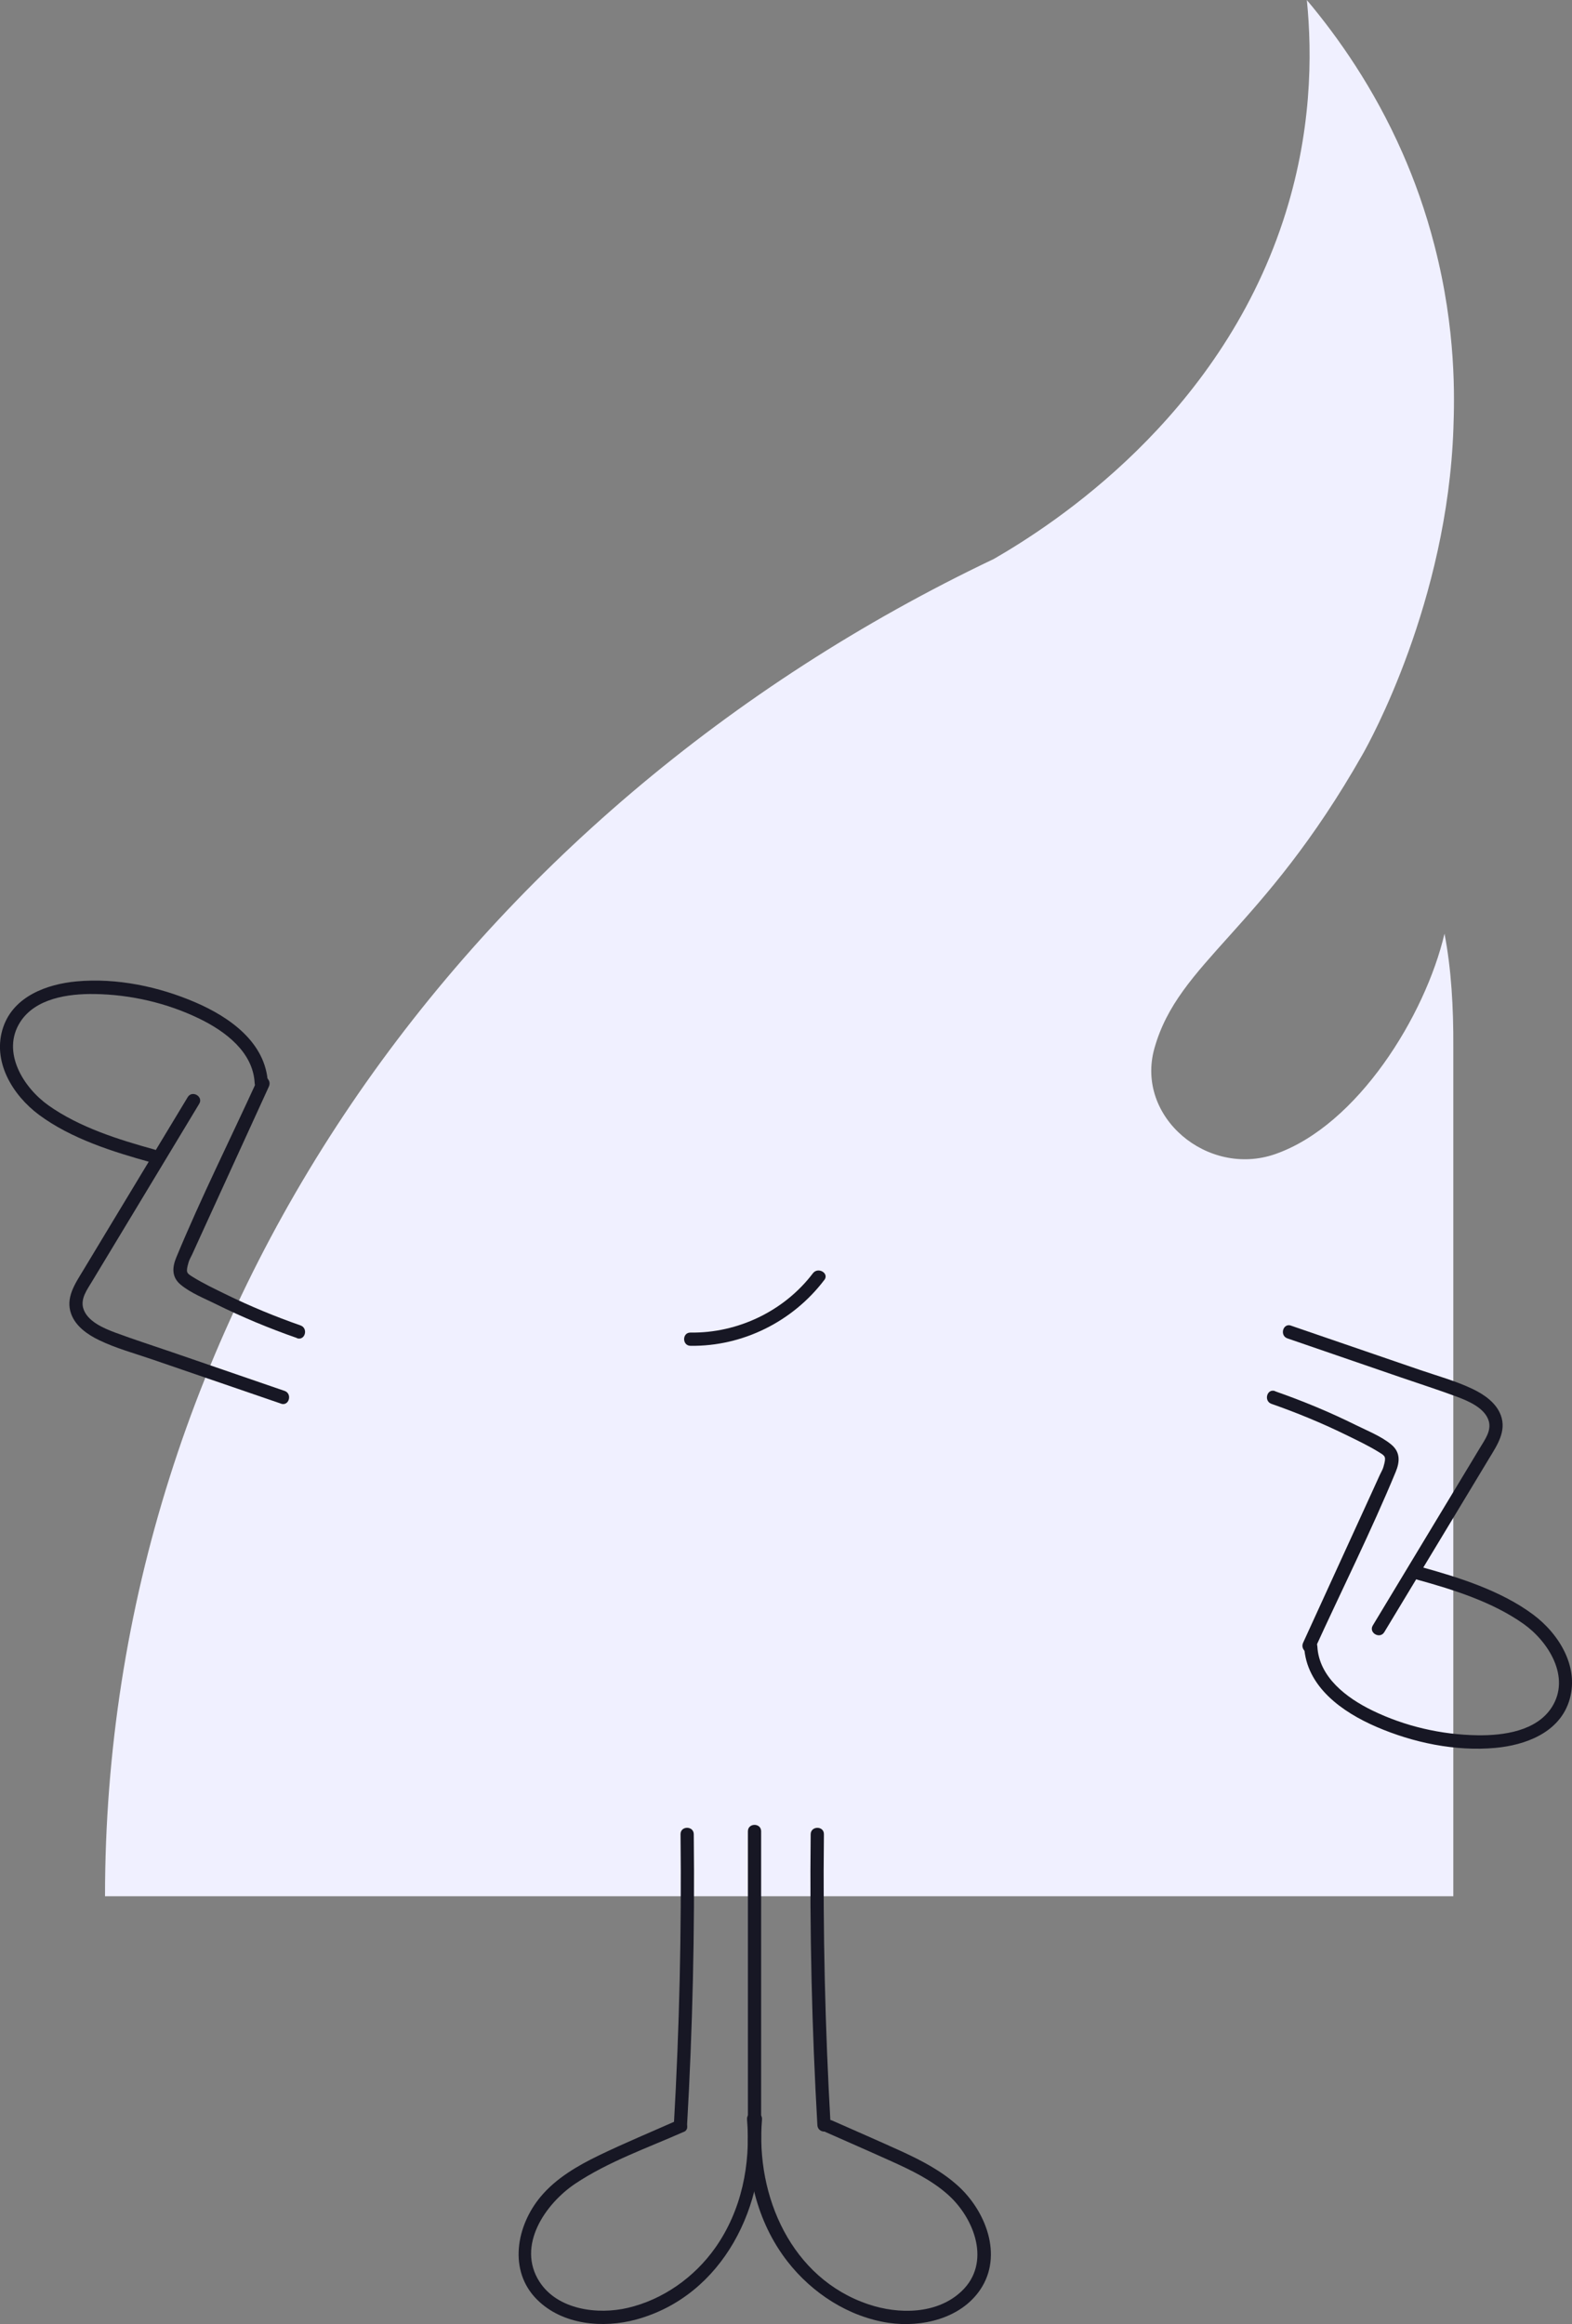 <?xml version="1.0" encoding="utf-8"?>
<!-- Generator: Adobe Illustrator 28.0.0, SVG Export Plug-In . SVG Version: 6.00 Build 0)  -->
<svg version="1.1" id="Layer_1" xmlns="http://www.w3.org/2000/svg" xmlns:xlink="http://www.w3.org/1999/xlink" x="0px" y="0px"
	 width="278px" height="411px" viewBox="0 0 278 411" style="enable-background:new 0 0 278 411;" xml:space="preserve">
<rect x="0" y="0" width="278" height="411" fill="#808080" stroke="none"/>
<style type="text/css">
	.st0{fill:#171724;}
	.st1{fill:#F0F0FF;}
	.st2{fill:none;stroke:#171724;stroke-width:2;stroke-linecap:round;stroke-linejoin:round;}
</style>
<path class="st1" d="M175.77,98.84c10.556-6.093,39.576-24.827,51.115-59.717
	c5.146-15.562,5.192-29.436,4.226-39.108c5.457,6.484,11.835,15.484,16.903,27.015
	c2.074,4.703,4.085,10.218,5.676,16.421c3.867,14.953,3.524,27.015,3.337,32.343
	c-1.076,30.639-14.798,55.404-16.046,57.592c-17.714,31.233-32.543,36.733-36.831,52.013
	c-3.4,12.156,9.418,22.827,21.316,18.718c14.611-5.062,26.602-24.546,29.986-38.998
	c1.216,6.265,1.591,13.155,1.559,19.999v-0.031V227.694v107.653H18.572c0-102.825,63.777-192.024,157.166-236.491
	L175.77,98.84z"/>
<path class="st0" d="M145.767,226.366c-5.566,7.344-14.423,11.765-23.655,11.64c-1.497-0.015-1.512-2.359,0-2.343
	c8.343,0.125,16.576-3.797,21.644-10.484c0.904-1.188,2.931-0.016,2.027,1.187H145.767z"/>
<path class="st0" d="M144.551,375.845c-0.982-17.14-1.372-34.295-1.185-51.467c0.016-1.5,2.355-1.515,2.339,0
	c-0.187,17.156,0.203,34.327,1.185,51.467C146.984,377.345,144.645,377.345,144.551,375.845z"/>
<path class="st0" d="M119.165,375.845c0.983-17.14,1.373-34.295,1.185-51.467c-0.015-1.515,2.324-1.515,2.339,0
	c0.188,17.156-0.202,34.327-1.185,51.467C121.411,377.345,119.072,377.361,119.165,375.845z"/>
<path class="st0" d="M228.319,234.444c7.61,2.61,15.235,5.235,22.845,7.844c3.103,1.062,6.377,1.953,9.34,3.39
	c2.012,0.969,4.117,2.438,4.912,4.625c1.029,2.813-0.655,5.281-2.058,7.594
	c-2.012,3.343-4.039,6.687-6.051,10.031c-4.163,6.906-8.342,13.812-12.505,20.718
	c-0.78,1.281-2.807,0.109-2.028-1.188c3.634-6.015,7.267-12.031,10.885-18.046
	c1.808-3,3.633-6.016,5.442-9.015c0.873-1.453,1.746-2.891,2.619-4.344
	c0.874-1.453,2.028-2.984,1.575-4.687c-0.639-2.344-3.617-3.594-5.66-4.36
	c-3.321-1.234-6.705-2.312-10.058-3.468c-6.627-2.281-13.27-4.562-19.897-6.844
	c-1.419-0.484-0.811-2.75,0.624-2.265L228.319,234.444z"/>
<path class="st0" d="M225.481,246.038c4.881,1.703,9.668,3.687,14.299,5.984c2.043,1.015,4.476,1.968,6.253,3.437
	c1.607,1.328,1.544,3.016,0.796,4.828c-4.398,10.625-9.59,20.984-14.362,31.436
	c-0.624,1.375-2.635,0.188-2.027-1.187c4.039-8.844,8.077-17.687,12.132-26.53
	c0.483-1.063,0.966-2.125,1.45-3.188c0.203-0.453,0.514-0.937,0.639-1.422c0.515-1.796,0.328-1.874-0.717-2.531
	c-1.902-1.187-3.992-2.171-6.004-3.156c-4.257-2.078-8.623-3.875-13.082-5.437c-1.419-0.5-0.811-2.75,0.623-2.266
	V246.038z"/>
<path class="st0" d="M251.257,277.099c6.736,1.859,14.143,4.187,19.835,8.406
	c4.694,3.484,8.389,9.531,6.331,15.531c-1.871,5.453-7.719,7.593-12.989,8.077
	c-7.08,0.641-14.534-0.921-21.005-3.718c-6.019-2.594-12.428-7.078-12.802-14.25c-0.078-1.5,2.261-1.5,2.339,0
	c0.281,5.469,5.193,9.141,9.715,11.344c5.769,2.812,12.225,4.296,18.618,4.39
	c4.6,0.063,10.448-0.734,13.146-4.984c3.352-5.297-0.609-11.593-5.022-14.718
	c-5.473-3.875-12.381-6.047-18.774-7.812c-1.45-0.407-0.827-2.657,0.624-2.266H251.257z"/>
<path class="st0" d="M49.681,248.225c-7.61-2.609-15.235-5.234-22.844-7.843c-3.103-1.063-6.378-1.953-9.34-3.391
	c-2.012-0.969-4.117-2.437-4.912-4.625c-1.029-2.812,0.655-5.281,2.058-7.593c2.011-3.344,4.039-6.687,6.05-10.031
	c4.163-6.906,8.342-13.812,12.506-20.718c0.78-1.281,2.807-0.109,2.027,1.187
	c-3.633,6.016-7.266,12.031-10.884,18.047c-1.809,3-3.633,6.015-5.442,9.015c-0.873,1.453-1.746,2.89-2.62,4.343
	c-0.873,1.454-2.027,2.985-1.575,4.688c0.639,2.343,3.618,3.593,5.66,4.359
	c3.321,1.234,6.705,2.312,10.058,3.469c6.627,2.281,13.27,4.562,19.897,6.843
	c1.419,0.484,0.811,2.75-0.624,2.266L49.681,248.225z"/>
<path class="st0" d="M52.519,236.632c-4.881-1.704-9.668-3.688-14.299-5.985c-2.043-1.015-4.475-1.968-6.253-3.437
	c-1.606-1.328-1.544-3.016-0.795-4.828c4.397-10.625,9.59-20.984,14.361-31.436c0.624-1.375,2.635-0.188,2.027,1.187
	c-4.039,8.844-8.077,17.687-12.132,26.53c-0.483,1.063-0.967,2.125-1.45,3.188c-0.203,0.453-0.515,0.937-0.639,1.422
	c-0.515,1.796-0.328,1.875,0.717,2.531c1.902,1.187,3.992,2.172,6.003,3.156c4.257,2.078,8.623,3.875,13.083,5.437
	c1.419,0.5,0.811,2.75-0.624,2.266V236.632z"/>
<path class="st0" d="M26.743,205.57C20.007,203.711,12.6,201.383,6.908,197.164
	c-4.694-3.484-8.389-9.53-6.331-15.53c1.871-5.453,7.719-7.594,12.989-8.078
	c7.079-0.641,14.533,0.922,21.004,3.719c6.019,2.593,12.428,7.077,12.802,14.249c0.078,1.5-2.261,1.5-2.339,0
	c-0.281-5.469-5.193-9.14-9.715-11.343c-5.769-2.813-12.225-4.297-18.619-4.391
	c-4.6-0.062-10.448,0.735-13.145,4.984C0.203,186.071,4.164,192.368,8.577,195.493
	c5.473,3.874,12.381,6.046,18.775,7.812c1.45,0.406,0.826,2.656-0.624,2.265H26.743z"/>
<path class="st0" d="M134.603,323.863c0,16.983,0,33.967,0,50.951c0,1.516-2.339,1.516-2.339,0
	c0-16.984,0-33.968,0-50.951C132.264,322.347,134.603,322.347,134.603,323.863z"/>
<path class="st0" d="M147.14,375.001c4.116,1.828,8.249,3.61,12.35,5.485c3.493,1.609,6.939,3.406,9.824,5.984
	c4.974,4.437,8.139,12.39,4.038,18.452c-3.462,5.125-10.354,6.719-16.17,5.875
	c-7.095-1.047-13.566-5.25-17.933-10.875c-5.504-7.077-7.578-16.249-6.83-25.092c0.125-1.485,2.464-1.5,2.339,0
	c-1.153,13.562,5.209,28.124,18.822,32.686c5.333,1.797,12.131,1.797,16.466-2.313
	c5.287-4.999,2.293-12.89-2.401-17.077c-2.885-2.578-6.44-4.297-9.933-5.875
	c-3.898-1.765-7.843-3.484-11.757-5.218C144.582,376.423,145.767,374.408,147.14,375.001z"/>
<path class="st0" d="M120.912,377.017c-6.378,2.828-13.317,5.25-19.149,9.14c-5.333,3.563-10.448,11-6.362,17.359
	c3.212,4.984,10.307,5.875,15.624,4.625c6.222-1.453,11.774-5.406,15.454-10.609
	c4.662-6.594,6.299-14.765,5.629-22.718c-0.125-1.5,2.214-1.5,2.339,0c1.279,15.093-6.549,31.186-21.94,35.389
	c-5.848,1.594-13.036,0.969-17.527-3.515c-5.146-5.125-3.664-13.078,0.639-18.218
	c2.729-3.266,6.534-5.469,10.307-7.297c4.538-2.187,9.201-4.125,13.816-6.172
	c1.357-0.609,2.558,1.407,1.185,2.032L120.912,377.017z"/>
</svg>
